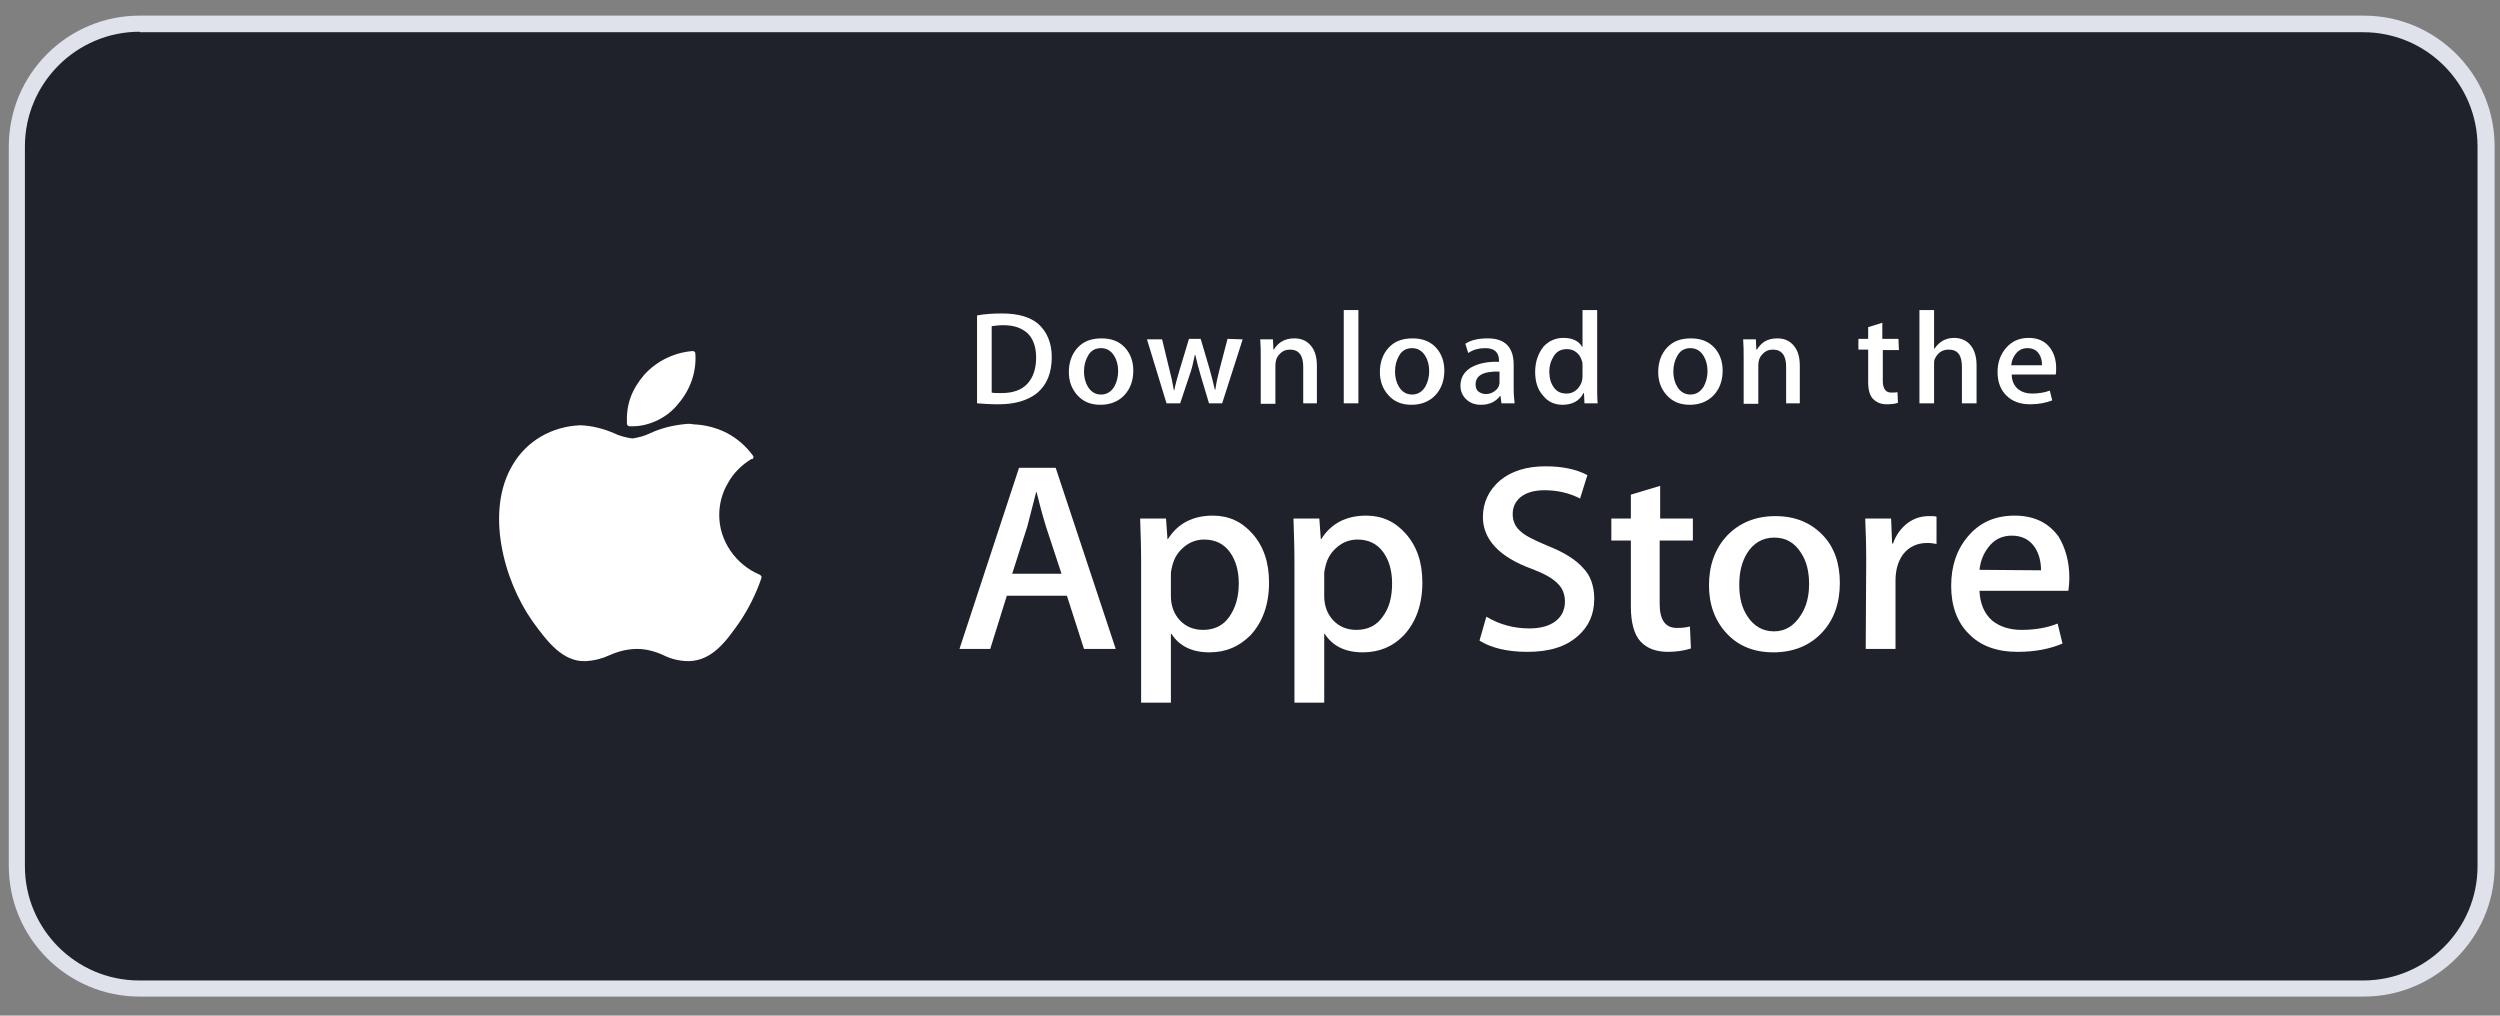 <?xml version="1.0" encoding="utf-8"?>
<!-- Generator: Adobe Illustrator 26.0.1, SVG Export Plug-In . SVG Version: 6.00 Build 0)  -->
<svg version="1.1" id="GeorgeSamuel.me" xmlns="http://www.w3.org/2000/svg" xmlns:xlink="http://www.w3.org/1999/xlink" x="0px"
	 y="0px" viewBox="0 0 512 208" style="enable-background:new 0 0 512 208;" xml:space="preserve">
<rect x="0" y="0" width="512" height="208" fill="#808080" stroke="none"/>
<style type="text/css">
	.st0{fill:#1F212B;}
	.st1{fill:#FFFFFF;}
	.st2{fill:#DFE2EB;}
</style>
<g id="www.GeorgeSamuel.me">
	<path class="st0" d="M28.6,4.8h455.5c13.9,0,25.1,11.2,25.1,25.1v147.4c0,13.9-11.2,25.1-25.1,25.1H28.6
		c-13.9,0-25.1-11.2-25.1-25.1V30C3.5,16.1,14.7,4.8,28.6,4.8z"/>
	<path class="st1" d="M109.1,127.3c-6.1-8.6-9.7-22.8-4.1-32.1c1.4-2.4,3.4-4.4,5.8-5.8c2.4-1.4,5.2-2.2,8-2.3h0.2
		c2.3,0.1,4.6,0.7,6.7,1.6c1.2,0.6,2.5,0.9,3.8,1.1c1.3-0.2,2.5-0.5,3.7-1.1c2.4-1.1,5-1.7,7.7-1.9c0.4,0,0.7,0,1.1,0.1
		c2.4,0.1,4.8,0.7,6.9,1.8c2.1,1.1,3.9,2.7,5.3,4.6c0,0.1,0.1,0.1,0.1,0.2c0,0.1,0,0.1,0,0.2c0,0.1,0,0.1-0.1,0.2
		c0,0.1-0.1,0.1-0.2,0.1l-0.1,0c-2,1.2-3.7,2.9-4.8,4.9c-1.2,2-1.8,4.3-1.8,6.6c0,2.6,0.8,5.1,2.3,7.3c1.5,2.2,3.6,3.9,6,4.9l0,0
		c0.1,0.1,0.2,0.1,0.3,0.3c0.1,0.1,0.1,0.3,0,0.4l0,0.1c-1.1,3.2-2.6,6.2-4.5,9c-2.6,3.7-5.5,7.8-10.3,7.9c-1.8,0-3.6-0.4-5.2-1.2
		c-1.7-0.8-3.6-1.3-5.4-1.3c-2,0-3.9,0.5-5.7,1.3c-1.5,0.7-3.1,1.1-4.8,1.2h-0.2C115.3,135.5,112.2,131.6,109.1,127.3z M128.9,87.3
		c-0.1,0-0.2-0.1-0.3-0.1c-0.1-0.1-0.1-0.2-0.2-0.3c-0.1-1.8,0.1-3.7,0.7-5.4c0.6-1.7,1.6-3.3,2.8-4.7c2.5-2.8,6.1-4.6,9.9-4.9
		c0.1,0,0.3,0,0.4,0.1c0.1,0.1,0.2,0.2,0.2,0.3c0.3,3.8-1,7.5-3.5,10.4c-1.1,1.4-2.5,2.5-4.1,3.3c-1.6,0.8-3.4,1.3-5.2,1.3
		C129.4,87.3,129.2,87.3,128.9,87.3L128.9,87.3z"/>
	<path class="st1" d="M228.5,132.9H222l-3.5-10.9h-12.3l-3.4,10.9h-6.3l12.2-37.1h7.5L228.5,132.9z M217.4,117.5l-3.2-9.7
		c-0.3-1-1-3.3-1.9-7h-0.1c-0.4,1.6-1,3.9-1.8,7l-3.1,9.7H217.4z"/>
	<path class="st1" d="M259.9,119.3c0,4.5-1.3,8.1-3.8,10.8c-2.3,2.3-5,3.5-8.4,3.5c-3.6,0-6.2-1.3-7.8-3.8h-0.1v14.1h-6.1V115
		c0-2.9-0.1-5.8-0.2-8.8h5.3l0.3,4.2h0.1c2-3.2,5.1-4.8,9.2-4.8c3.2,0,5.9,1.2,8.1,3.7C258.8,111.9,259.9,115.2,259.9,119.3z
		 M253.7,119.5c0-2.6-0.6-4.7-1.8-6.4c-1.3-1.8-3.1-2.6-5.3-2.6c-1.5,0-2.9,0.5-4.1,1.5c-1.2,1-2,2.2-2.4,3.8
		c-0.2,0.7-0.3,1.3-0.3,1.8v4.5c0,1.9,0.6,3.6,1.8,4.9c1.2,1.3,2.8,2,4.8,2c2.3,0,4.1-0.9,5.3-2.6
		C253,124.6,253.7,122.3,253.7,119.5z"/>
	<path class="st1" d="M291.3,119.3c0,4.5-1.3,8.1-3.8,10.8c-2.2,2.3-5,3.5-8.4,3.5c-3.6,0-6.2-1.3-7.8-3.8h-0.1v14.1h-6.1V115
		c0-2.9-0.1-5.8-0.2-8.8h5.3l0.3,4.2h0.1c2-3.2,5.1-4.8,9.2-4.8c3.2,0,5.9,1.2,8.1,3.7C290.2,111.9,291.3,115.2,291.3,119.3z
		 M285.1,119.5c0-2.6-0.6-4.7-1.8-6.4c-1.3-1.8-3.1-2.6-5.3-2.6c-1.5,0-2.9,0.5-4.1,1.5c-1.2,1-2,2.2-2.4,3.8
		c-0.2,0.7-0.3,1.3-0.3,1.8v4.5c0,1.9,0.6,3.6,1.8,4.9c1.2,1.3,2.8,2,4.8,2c2.3,0,4.1-0.9,5.3-2.6
		C284.5,124.6,285.1,122.3,285.1,119.5z"/>
	<path class="st1" d="M326.5,122.6c0,3.2-1.1,5.7-3.4,7.7c-2.5,2.2-5.9,3.2-10.3,3.2c-4.1,0-7.4-0.8-9.8-2.3l1.4-4.9
		c2.7,1.6,5.6,2.4,8.8,2.4c2.3,0,4.1-0.5,5.4-1.5c1.3-1,1.9-2.4,1.9-4c0-1.5-0.5-2.8-1.6-3.8c-1-1-2.8-2-5.2-2.9
		c-6.6-2.4-10-6-10-10.6c0-3,1.2-5.5,3.5-7.5c2.3-1.9,5.4-2.9,9.3-2.9c3.5,0,6.3,0.6,8.6,1.8l-1.5,4.8c-2.1-1.1-4.6-1.7-7.3-1.7
		c-2.1,0-3.8,0.5-5,1.5c-1,0.9-1.5,2-1.5,3.4c0,1.5,0.6,2.7,1.7,3.6c1,0.9,2.9,1.8,5.5,2.9c3.3,1.3,5.7,2.8,7.2,4.5
		C325.7,117.8,326.5,120,326.5,122.6z"/>
	<path class="st1" d="M346.6,110.7h-6.7v13c0,3.3,1.2,4.9,3.5,4.9c1.1,0,2-0.1,2.7-0.3l0.2,4.5c-1.2,0.4-2.8,0.7-4.7,0.7
		c-2.4,0-4.3-0.7-5.6-2.1c-1.3-1.4-2-3.8-2-7.2v-13.5h-4v-4.5h4v-4.9l6-1.8v6.7h6.7V110.7z"/>
	<path class="st1" d="M376.8,119.4c0,4.1-1.2,7.5-3.6,10.1c-2.5,2.7-5.9,4.1-10,4.1c-4,0-7.2-1.3-9.6-3.9c-2.4-2.6-3.6-5.9-3.6-9.8
		c0-4.1,1.2-7.5,3.7-10.2c2.5-2.6,5.8-4,9.9-4c4,0,7.2,1.3,9.7,3.9C375.7,112.1,376.8,115.4,376.8,119.4z M370.5,119.6
		c0-2.5-0.5-4.6-1.6-6.3c-1.3-2.1-3.1-3.2-5.5-3.2c-2.4,0-4.3,1.1-5.6,3.2c-1.1,1.8-1.6,3.9-1.6,6.5c0,2.5,0.5,4.6,1.6,6.3
		c1.3,2.1,3.2,3.2,5.5,3.2c2.3,0,4.1-1.1,5.5-3.3C370,124.2,370.5,122,370.5,119.6z"/>
	<path class="st1" d="M396.6,111.4c-0.6-0.1-1.2-0.2-1.9-0.2c-2.1,0-3.8,0.8-5,2.4c-1,1.4-1.5,3.2-1.5,5.3v14h-6.1l0.1-18.3
		c0-3.1-0.1-5.9-0.2-8.4h5.3l0.2,5.1h0.2c0.6-1.8,1.7-3.2,3-4.2c1.4-1,2.8-1.4,4.4-1.4c0.6,0,1.1,0,1.5,0.1V111.4z"/>
	<path class="st1" d="M423.8,118.3c0,1.1-0.1,2-0.2,2.7h-18.2c0.1,2.6,1,4.7,2.6,6.1c1.5,1.2,3.5,1.9,6,1.9c2.7,0,5.2-0.4,7.4-1.3
		l1,4.1c-2.6,1.1-5.6,1.7-9.2,1.7c-4.2,0-7.6-1.2-10-3.7c-2.4-2.4-3.6-5.7-3.6-9.8c0-4,1.1-7.4,3.4-10.1c2.4-2.9,5.6-4.3,9.6-4.3
		c3.9,0,6.9,1.4,9,4.3C423,112.2,423.8,115,423.8,118.3z M418,116.8c0-1.8-0.4-3.3-1.2-4.6c-1.1-1.7-2.7-2.5-4.8-2.5
		c-2,0-3.6,0.8-4.8,2.4c-1,1.3-1.6,2.8-1.8,4.6L418,116.8z"/>
	<path class="st1" d="M215.4,73.1c0,3.3-1,5.7-3,7.4c-1.9,1.5-4.5,2.3-7.9,2.3c-1.7,0-3.2-0.1-4.4-0.2V64.6c1.6-0.3,3.3-0.4,5.1-0.4
		c3.3,0,5.7,0.7,7.4,2.1C214.4,67.9,215.4,70.2,215.4,73.1z M212.2,73.2c0-2.1-0.6-3.8-1.7-4.9c-1.2-1.1-2.8-1.7-5-1.7
		c-0.9,0-1.7,0.1-2.4,0.2v13.6c0.4,0.1,1,0.1,2,0.1c2.3,0,4.1-0.6,5.3-1.9C211.6,77.3,212.2,75.5,212.2,73.2z"/>
	<path class="st1" d="M232.1,75.9c0,2-0.6,3.7-1.8,5c-1.2,1.3-2.9,2-4.9,2c-2,0-3.5-0.6-4.7-1.9c-1.2-1.3-1.8-2.9-1.8-4.8
		c0-2,0.6-3.7,1.8-5c1.2-1.3,2.8-1.9,4.9-1.9c2,0,3.6,0.6,4.8,1.9C231.5,72.4,232.1,74,232.1,75.9z M229,76c0-1.2-0.3-2.3-0.8-3.1
		c-0.6-1-1.5-1.6-2.7-1.6c-1.2,0-2.1,0.5-2.7,1.6c-0.5,0.9-0.8,1.9-0.8,3.2c0,1.2,0.3,2.3,0.8,3.1c0.6,1,1.5,1.6,2.7,1.6
		c1.1,0,2-0.5,2.7-1.6C228.7,78.3,229,77.2,229,76z"/>
	<path class="st1" d="M254.5,69.5l-4.2,13.1h-2.7l-1.7-5.7c-0.4-1.4-0.8-2.8-1.1-4.2h-0.1c-0.3,1.4-0.6,2.9-1.1,4.2l-1.9,5.7h-2.8
		l-4-13.1h3.1l1.5,6.2c0.4,1.5,0.7,2.9,0.9,4.2h0.1c0.2-1.1,0.6-2.5,1.1-4.2l1.9-6.3h2.4l1.8,6.1c0.4,1.5,0.8,2.9,1.1,4.3h0.1
		c0.2-1.4,0.5-2.8,0.9-4.3l1.6-6.1L254.5,69.5z"/>
	<path class="st1" d="M269.9,82.6h-3v-7.5c0-2.3-0.9-3.5-2.7-3.5c-0.9,0-1.6,0.3-2.2,1c-0.6,0.6-0.8,1.4-0.8,2.3v7.8h-3v-9.4
		c0-1.2,0-2.4-0.1-3.8h2.6l0.1,2.1h0.1c0.3-0.6,0.9-1.2,1.5-1.6c0.8-0.5,1.7-0.7,2.7-0.7c1.3,0,2.3,0.4,3.1,1.2c1,1,1.5,2.4,1.5,4.4
		V82.6z"/>
	<path class="st1" d="M278.2,82.6h-3V63.5h3V82.6z"/>
	<path class="st1" d="M295.8,75.9c0,2-0.6,3.7-1.8,5c-1.2,1.3-2.9,2-4.9,2c-2,0-3.5-0.6-4.7-1.9c-1.2-1.3-1.8-2.9-1.8-4.8
		c0-2,0.6-3.7,1.8-5c1.2-1.3,2.8-1.9,4.9-1.9c2,0,3.6,0.6,4.8,1.9C295.2,72.4,295.8,74,295.8,75.9z M292.7,76c0-1.2-0.3-2.3-0.8-3.1
		c-0.6-1-1.5-1.6-2.7-1.6c-1.2,0-2.1,0.5-2.7,1.6c-0.5,0.9-0.8,1.9-0.8,3.2c0,1.2,0.3,2.3,0.8,3.1c0.6,1,1.5,1.6,2.7,1.6
		c1.1,0,2-0.5,2.7-1.6C292.4,78.3,292.7,77.2,292.7,76z"/>
	<path class="st1" d="M310.2,82.6h-2.7l-0.2-1.5h-0.1c-0.9,1.2-2.2,1.8-3.9,1.8c-1.3,0-2.3-0.4-3.1-1.2c-0.7-0.7-1.1-1.6-1.1-2.7
		c0-1.6,0.7-2.8,2.1-3.7c1.4-0.8,3.3-1.3,5.8-1.2v-0.2c0-1.7-0.9-2.6-2.8-2.6c-1.3,0-2.5,0.3-3.5,1l-0.6-1.9
		c1.2-0.8,2.8-1.1,4.6-1.1c3.5,0,5.3,1.8,5.3,5.4v4.8C310,80.8,310.1,81.8,310.2,82.6z M307.1,78.1v-2c-3.3-0.1-4.9,0.8-4.9,2.6
		c0,0.7,0.2,1.2,0.6,1.5c0.4,0.3,0.9,0.5,1.5,0.5c0.7,0,1.3-0.2,1.8-0.6c0.6-0.4,0.9-0.9,1-1.6C307.1,78.5,307.1,78.3,307.1,78.1z"
		/>
	<path class="st1" d="M327.2,82.6h-2.7l-0.1-2.1h-0.1c-0.8,1.6-2.3,2.4-4.3,2.4c-1.6,0-3-0.6-4-1.9c-1.1-1.2-1.6-2.9-1.6-4.8
		c0-2.1,0.6-3.8,1.7-5.2c1.1-1.2,2.5-1.8,4.1-1.8c1.8,0,3.1,0.6,3.8,1.8h0.1v-7.5h3v15.6C327.1,80.4,327.1,81.5,327.2,82.6z
		 M324.1,77.1v-2.2c0-0.4,0-0.7-0.1-0.9c-0.2-0.7-0.5-1.3-1.1-1.8c-0.6-0.5-1.2-0.7-2-0.7c-1.1,0-2,0.4-2.6,1.3c-0.6,0.9-1,2-1,3.3
		c0,1.3,0.3,2.4,0.9,3.2c0.6,0.9,1.5,1.3,2.6,1.3c1,0,1.8-0.4,2.4-1.1C323.8,78.8,324.1,78,324.1,77.1z"/>
	<path class="st1" d="M352.8,75.9c0,2-0.6,3.7-1.8,5c-1.2,1.3-2.9,2-4.9,2c-2,0-3.5-0.6-4.7-1.9c-1.2-1.3-1.8-2.9-1.8-4.8
		c0-2,0.6-3.7,1.8-5c1.2-1.3,2.8-1.9,4.9-1.9c2,0,3.6,0.6,4.8,1.9C352.2,72.4,352.8,74,352.8,75.9z M349.7,76c0-1.2-0.3-2.3-0.8-3.1
		c-0.6-1-1.5-1.6-2.7-1.6c-1.2,0-2.1,0.5-2.7,1.6c-0.5,0.9-0.8,1.9-0.8,3.2c0,1.2,0.3,2.3,0.8,3.1c0.6,1,1.5,1.6,2.7,1.6
		c1.1,0,2-0.5,2.7-1.6C349.4,78.3,349.7,77.2,349.7,76z"/>
	<path class="st1" d="M368.8,82.6h-3v-7.5c0-2.3-0.9-3.5-2.7-3.5c-0.9,0-1.6,0.3-2.2,1c-0.6,0.6-0.8,1.4-0.8,2.3v7.8h-3v-9.4
		c0-1.2,0-2.4-0.1-3.8h2.6l0.1,2.1h0.1c0.4-0.6,0.9-1.2,1.5-1.6c0.8-0.5,1.7-0.7,2.7-0.7c1.3,0,2.3,0.4,3.1,1.2c1,1,1.5,2.4,1.5,4.4
		V82.6z"/>
	<path class="st1" d="M388.9,71.7h-3.3V78c0,1.6,0.6,2.4,1.7,2.4c0.5,0,1,0,1.3-0.1l0.1,2.2c-0.6,0.2-1.4,0.3-2.3,0.3
		c-1.2,0-2.1-0.4-2.8-1.1c-0.7-0.7-1-1.9-1-3.5v-6.6h-2v-2.2h2v-2.4l2.9-0.9v3.3h3.3L388.9,71.7z"/>
	<path class="st1" d="M404.8,82.6h-3v-7.5c0-2.4-0.9-3.5-2.7-3.5c-1.4,0-2.3,0.7-2.9,2c-0.1,0.3-0.1,0.6-0.1,1.1v7.9h-3V63.5h3v7.9
		h0.1c0.9-1.4,2.3-2.2,4-2.2c1.2,0,2.3,0.4,3.1,1.2c1,1,1.5,2.5,1.5,4.4V82.6z"/>
	<path class="st1" d="M421.1,75.4c0,0.5,0,1-0.1,1.3h-9c0,1.3,0.5,2.3,1.3,3c0.8,0.6,1.7,0.9,2.9,0.9c1.3,0,2.5-0.2,3.6-0.6l0.5,2
		c-1.3,0.5-2.8,0.8-4.5,0.8c-2.1,0-3.7-0.6-4.9-1.8c-1.2-1.2-1.8-2.8-1.8-4.8c0-2,0.6-3.6,1.7-4.9c1.2-1.4,2.7-2.1,4.7-2.1
		c1.9,0,3.4,0.7,4.4,2.1C420.7,72.4,421.1,73.8,421.1,75.4z M418.2,74.7c0-0.9-0.2-1.6-0.6-2.2c-0.5-0.8-1.3-1.2-2.4-1.2
		c-1,0-1.8,0.4-2.4,1.2c-0.5,0.6-0.8,1.4-0.9,2.3H418.2z"/>
	<path class="st2" d="M484.1,204.1H28.6c-14.8,0-26.8-12-26.8-26.8V30c0-14.8,12-26.8,26.8-26.8h455.5c14.8,0,26.8,12,26.8,26.8
		v147.4C510.9,192.1,498.8,204.1,484.1,204.1z M28.6,6.5C15.7,6.5,5.1,17,5.1,30v147.4c0,12.9,10.5,23.4,23.4,23.4h455.5
		c12.9,0,23.4-10.5,23.4-23.4V30c0-12.9-10.5-23.4-23.4-23.4H28.6z"/>
</g>
</svg>
